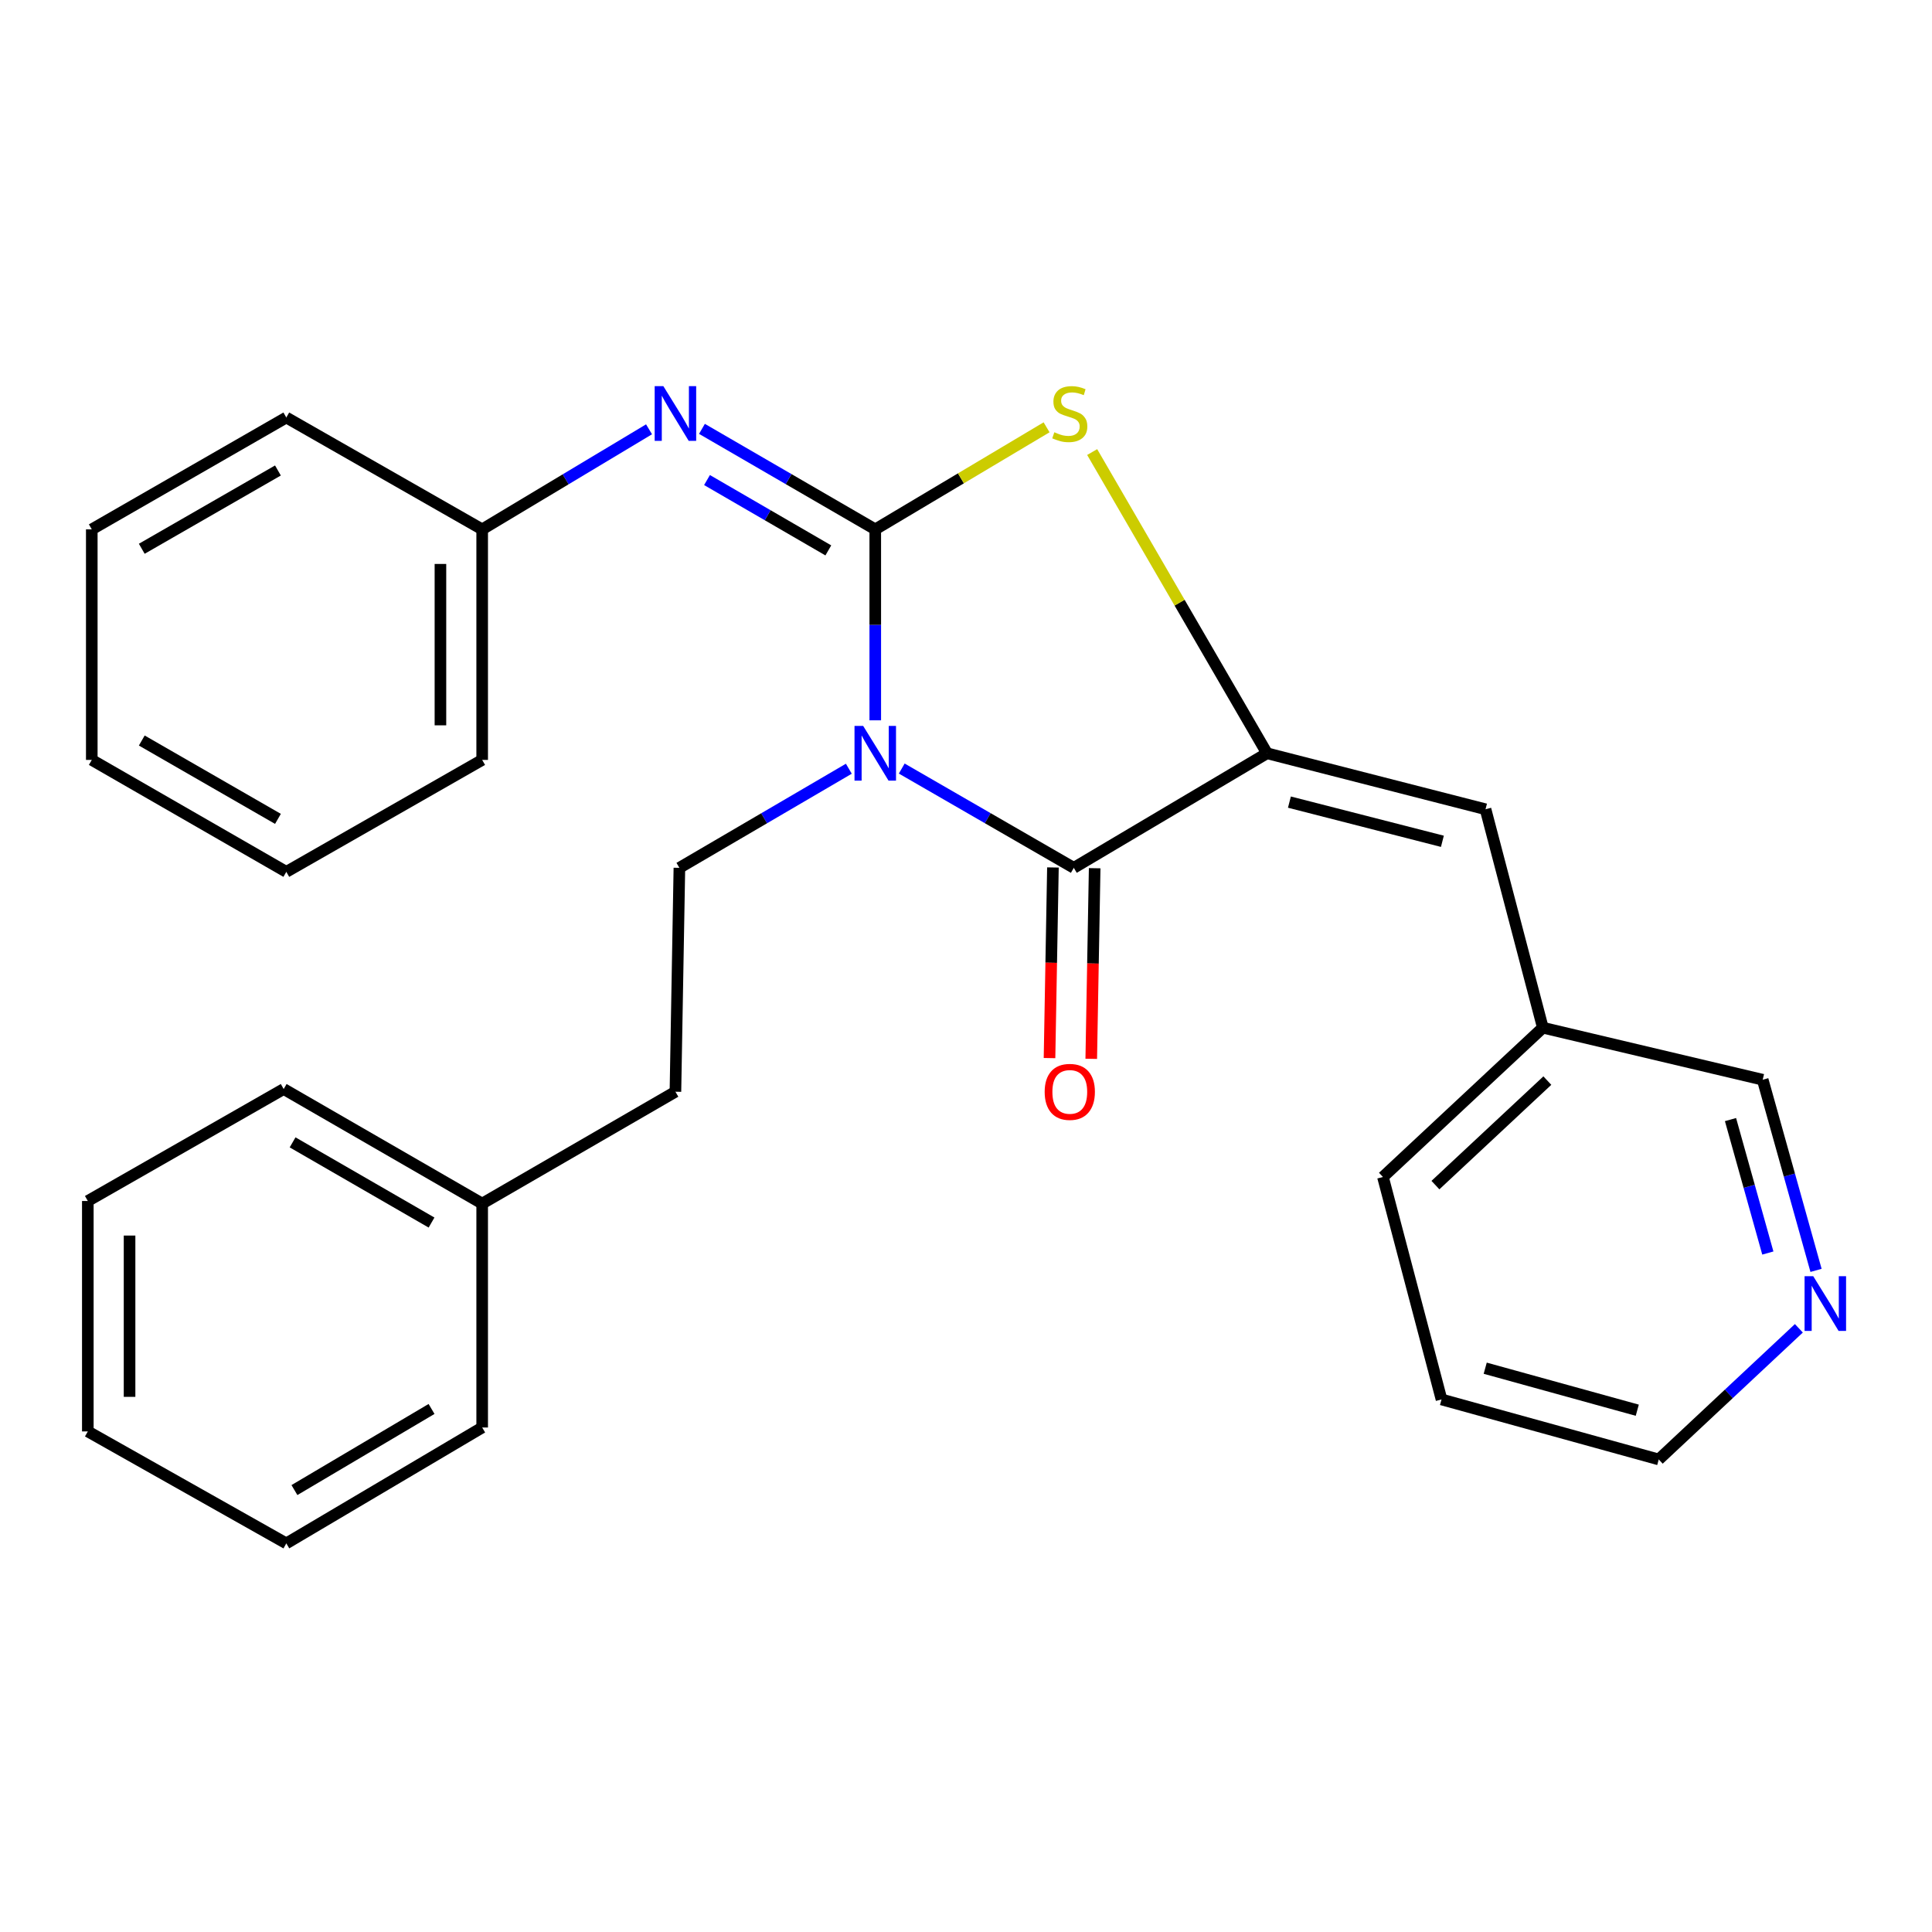 <?xml version='1.0' encoding='iso-8859-1'?>
<svg version='1.1' baseProfile='full'
              xmlns='http://www.w3.org/2000/svg'
                      xmlns:rdkit='http://www.rdkit.org/xml'
                      xmlns:xlink='http://www.w3.org/1999/xlink'
                  xml:space='preserve'
width='1000px' height='1000px' viewBox='0 0 1000 1000'>
<!-- END OF HEADER -->
<rect style='opacity:1.0;fill:#FFFFFF;stroke:none' width='1000' height='1000' x='0' y='0'> </rect>
<path class='bond-0' d='M 453.034,372.836 L 453.034,323.418' style='fill:none;fill-rule:evenodd;stroke:#0000FF;stroke-width:6px;stroke-linecap:butt;stroke-linejoin:miter;stroke-opacity:1' />
<path class='bond-0' d='M 453.034,323.418 L 453.034,273.999' style='fill:none;fill-rule:evenodd;stroke:#000000;stroke-width:6px;stroke-linecap:butt;stroke-linejoin:miter;stroke-opacity:1' />
<path class='bond-1' d='M 466.74,397.802 L 511.269,423.497' style='fill:none;fill-rule:evenodd;stroke:#0000FF;stroke-width:6px;stroke-linecap:butt;stroke-linejoin:miter;stroke-opacity:1' />
<path class='bond-1' d='M 511.269,423.497 L 555.797,449.191' style='fill:none;fill-rule:evenodd;stroke:#000000;stroke-width:6px;stroke-linecap:butt;stroke-linejoin:miter;stroke-opacity:1' />
<path class='bond-6' d='M 439.358,397.892 L 395.505,423.542' style='fill:none;fill-rule:evenodd;stroke:#0000FF;stroke-width:6px;stroke-linecap:butt;stroke-linejoin:miter;stroke-opacity:1' />
<path class='bond-6' d='M 395.505,423.542 L 351.653,449.191' style='fill:none;fill-rule:evenodd;stroke:#000000;stroke-width:6px;stroke-linecap:butt;stroke-linejoin:miter;stroke-opacity:1' />
<path class='bond-3' d='M 453.034,273.999 L 497.372,247.586' style='fill:none;fill-rule:evenodd;stroke:#000000;stroke-width:6px;stroke-linecap:butt;stroke-linejoin:miter;stroke-opacity:1' />
<path class='bond-3' d='M 497.372,247.586 L 541.71,221.172' style='fill:none;fill-rule:evenodd;stroke:#CCCC00;stroke-width:6px;stroke-linecap:butt;stroke-linejoin:miter;stroke-opacity:1' />
<path class='bond-4' d='M 453.034,273.999 L 408.182,247.989' style='fill:none;fill-rule:evenodd;stroke:#000000;stroke-width:6px;stroke-linecap:butt;stroke-linejoin:miter;stroke-opacity:1' />
<path class='bond-4' d='M 408.182,247.989 L 363.329,221.979' style='fill:none;fill-rule:evenodd;stroke:#0000FF;stroke-width:6px;stroke-linecap:butt;stroke-linejoin:miter;stroke-opacity:1' />
<path class='bond-4' d='M 428.74,284.887 L 397.343,266.68' style='fill:none;fill-rule:evenodd;stroke:#000000;stroke-width:6px;stroke-linecap:butt;stroke-linejoin:miter;stroke-opacity:1' />
<path class='bond-4' d='M 397.343,266.68 L 365.946,248.473' style='fill:none;fill-rule:evenodd;stroke:#0000FF;stroke-width:6px;stroke-linecap:butt;stroke-linejoin:miter;stroke-opacity:1' />
<path class='bond-2' d='M 555.797,449.191 L 655.798,389.893' style='fill:none;fill-rule:evenodd;stroke:#000000;stroke-width:6px;stroke-linecap:butt;stroke-linejoin:miter;stroke-opacity:1' />
<path class='bond-7' d='M 544.995,448.997 L 544.111,498.33' style='fill:none;fill-rule:evenodd;stroke:#000000;stroke-width:6px;stroke-linecap:butt;stroke-linejoin:miter;stroke-opacity:1' />
<path class='bond-7' d='M 544.111,498.33 L 543.227,547.662' style='fill:none;fill-rule:evenodd;stroke:#FF0000;stroke-width:6px;stroke-linecap:butt;stroke-linejoin:miter;stroke-opacity:1' />
<path class='bond-7' d='M 566.598,449.384 L 565.714,498.717' style='fill:none;fill-rule:evenodd;stroke:#000000;stroke-width:6px;stroke-linecap:butt;stroke-linejoin:miter;stroke-opacity:1' />
<path class='bond-7' d='M 565.714,498.717 L 564.83,548.049' style='fill:none;fill-rule:evenodd;stroke:#FF0000;stroke-width:6px;stroke-linecap:butt;stroke-linejoin:miter;stroke-opacity:1' />
<path class='bond-5' d='M 655.798,389.893 L 768.907,418.87' style='fill:none;fill-rule:evenodd;stroke:#000000;stroke-width:6px;stroke-linecap:butt;stroke-linejoin:miter;stroke-opacity:1' />
<path class='bond-5' d='M 667.402,415.17 L 746.579,435.454' style='fill:none;fill-rule:evenodd;stroke:#000000;stroke-width:6px;stroke-linecap:butt;stroke-linejoin:miter;stroke-opacity:1' />
<path class='bond-27' d='M 655.798,389.893 L 610.552,311.937' style='fill:none;fill-rule:evenodd;stroke:#000000;stroke-width:6px;stroke-linecap:butt;stroke-linejoin:miter;stroke-opacity:1' />
<path class='bond-27' d='M 610.552,311.937 L 565.307,233.981' style='fill:none;fill-rule:evenodd;stroke:#CCCC00;stroke-width:6px;stroke-linecap:butt;stroke-linejoin:miter;stroke-opacity:1' />
<path class='bond-9' d='M 335.944,222.207 L 292.759,248.103' style='fill:none;fill-rule:evenodd;stroke:#0000FF;stroke-width:6px;stroke-linecap:butt;stroke-linejoin:miter;stroke-opacity:1' />
<path class='bond-9' d='M 292.759,248.103 L 249.575,273.999' style='fill:none;fill-rule:evenodd;stroke:#000000;stroke-width:6px;stroke-linecap:butt;stroke-linejoin:miter;stroke-opacity:1' />
<path class='bond-10' d='M 768.907,418.87 L 798.568,531.931' style='fill:none;fill-rule:evenodd;stroke:#000000;stroke-width:6px;stroke-linecap:butt;stroke-linejoin:miter;stroke-opacity:1' />
<path class='bond-11' d='M 351.653,449.191 L 349.6,565.073' style='fill:none;fill-rule:evenodd;stroke:#000000;stroke-width:6px;stroke-linecap:butt;stroke-linejoin:miter;stroke-opacity:1' />
<path class='bond-8' d='M 939.98,657.546 L 926.177,608.206' style='fill:none;fill-rule:evenodd;stroke:#0000FF;stroke-width:6px;stroke-linecap:butt;stroke-linejoin:miter;stroke-opacity:1' />
<path class='bond-8' d='M 926.177,608.206 L 912.373,558.867' style='fill:none;fill-rule:evenodd;stroke:#000000;stroke-width:6px;stroke-linecap:butt;stroke-linejoin:miter;stroke-opacity:1' />
<path class='bond-8' d='M 915.032,648.565 L 905.369,614.028' style='fill:none;fill-rule:evenodd;stroke:#0000FF;stroke-width:6px;stroke-linecap:butt;stroke-linejoin:miter;stroke-opacity:1' />
<path class='bond-8' d='M 905.369,614.028 L 895.707,579.49' style='fill:none;fill-rule:evenodd;stroke:#000000;stroke-width:6px;stroke-linecap:butt;stroke-linejoin:miter;stroke-opacity:1' />
<path class='bond-30' d='M 931.091,687.529 L 894.826,721.471' style='fill:none;fill-rule:evenodd;stroke:#0000FF;stroke-width:6px;stroke-linecap:butt;stroke-linejoin:miter;stroke-opacity:1' />
<path class='bond-30' d='M 894.826,721.471 L 858.562,755.413' style='fill:none;fill-rule:evenodd;stroke:#000000;stroke-width:6px;stroke-linecap:butt;stroke-linejoin:miter;stroke-opacity:1' />
<path class='bond-15' d='M 249.575,273.999 L 249.575,393.326' style='fill:none;fill-rule:evenodd;stroke:#000000;stroke-width:6px;stroke-linecap:butt;stroke-linejoin:miter;stroke-opacity:1' />
<path class='bond-15' d='M 227.968,291.898 L 227.968,375.427' style='fill:none;fill-rule:evenodd;stroke:#000000;stroke-width:6px;stroke-linecap:butt;stroke-linejoin:miter;stroke-opacity:1' />
<path class='bond-16' d='M 249.575,273.999 L 148.193,216.106' style='fill:none;fill-rule:evenodd;stroke:#000000;stroke-width:6px;stroke-linecap:butt;stroke-linejoin:miter;stroke-opacity:1' />
<path class='bond-13' d='M 798.568,531.931 L 912.373,558.867' style='fill:none;fill-rule:evenodd;stroke:#000000;stroke-width:6px;stroke-linecap:butt;stroke-linejoin:miter;stroke-opacity:1' />
<path class='bond-17' d='M 798.568,531.931 L 715.816,609.21' style='fill:none;fill-rule:evenodd;stroke:#000000;stroke-width:6px;stroke-linecap:butt;stroke-linejoin:miter;stroke-opacity:1' />
<path class='bond-17' d='M 800.902,559.314 L 742.975,613.409' style='fill:none;fill-rule:evenodd;stroke:#000000;stroke-width:6px;stroke-linecap:butt;stroke-linejoin:miter;stroke-opacity:1' />
<path class='bond-12' d='M 349.6,565.073 L 249.575,622.978' style='fill:none;fill-rule:evenodd;stroke:#000000;stroke-width:6px;stroke-linecap:butt;stroke-linejoin:miter;stroke-opacity:1' />
<path class='bond-18' d='M 249.575,622.978 L 146.836,563.68' style='fill:none;fill-rule:evenodd;stroke:#000000;stroke-width:6px;stroke-linecap:butt;stroke-linejoin:miter;stroke-opacity:1' />
<path class='bond-18' d='M 223.363,632.796 L 151.446,591.288' style='fill:none;fill-rule:evenodd;stroke:#000000;stroke-width:6px;stroke-linecap:butt;stroke-linejoin:miter;stroke-opacity:1' />
<path class='bond-19' d='M 249.575,622.978 L 249.575,738.872' style='fill:none;fill-rule:evenodd;stroke:#000000;stroke-width:6px;stroke-linecap:butt;stroke-linejoin:miter;stroke-opacity:1' />
<path class='bond-14' d='M 858.562,755.413 L 746.125,724.348' style='fill:none;fill-rule:evenodd;stroke:#000000;stroke-width:6px;stroke-linecap:butt;stroke-linejoin:miter;stroke-opacity:1' />
<path class='bond-14' d='M 847.45,729.927 L 768.744,708.181' style='fill:none;fill-rule:evenodd;stroke:#000000;stroke-width:6px;stroke-linecap:butt;stroke-linejoin:miter;stroke-opacity:1' />
<path class='bond-23' d='M 249.575,393.326 L 148.193,451.267' style='fill:none;fill-rule:evenodd;stroke:#000000;stroke-width:6px;stroke-linecap:butt;stroke-linejoin:miter;stroke-opacity:1' />
<path class='bond-22' d='M 148.193,216.106 L 47.507,273.999' style='fill:none;fill-rule:evenodd;stroke:#000000;stroke-width:6px;stroke-linecap:butt;stroke-linejoin:miter;stroke-opacity:1' />
<path class='bond-22' d='M 143.86,243.521 L 73.38,284.046' style='fill:none;fill-rule:evenodd;stroke:#000000;stroke-width:6px;stroke-linecap:butt;stroke-linejoin:miter;stroke-opacity:1' />
<path class='bond-20' d='M 715.816,609.21 L 746.125,724.348' style='fill:none;fill-rule:evenodd;stroke:#000000;stroke-width:6px;stroke-linecap:butt;stroke-linejoin:miter;stroke-opacity:1' />
<path class='bond-21' d='M 146.836,563.68 L 45.455,621.633' style='fill:none;fill-rule:evenodd;stroke:#000000;stroke-width:6px;stroke-linecap:butt;stroke-linejoin:miter;stroke-opacity:1' />
<path class='bond-24' d='M 249.575,738.872 L 148.193,798.854' style='fill:none;fill-rule:evenodd;stroke:#000000;stroke-width:6px;stroke-linecap:butt;stroke-linejoin:miter;stroke-opacity:1' />
<path class='bond-24' d='M 223.365,729.274 L 152.398,771.261' style='fill:none;fill-rule:evenodd;stroke:#000000;stroke-width:6px;stroke-linecap:butt;stroke-linejoin:miter;stroke-opacity:1' />
<path class='bond-28' d='M 45.455,621.633 L 45.455,740.901' style='fill:none;fill-rule:evenodd;stroke:#000000;stroke-width:6px;stroke-linecap:butt;stroke-linejoin:miter;stroke-opacity:1' />
<path class='bond-28' d='M 67.061,639.524 L 67.061,723.01' style='fill:none;fill-rule:evenodd;stroke:#000000;stroke-width:6px;stroke-linecap:butt;stroke-linejoin:miter;stroke-opacity:1' />
<path class='bond-26' d='M 47.507,273.999 L 47.507,393.326' style='fill:none;fill-rule:evenodd;stroke:#000000;stroke-width:6px;stroke-linecap:butt;stroke-linejoin:miter;stroke-opacity:1' />
<path class='bond-29' d='M 148.193,451.267 L 47.507,393.326' style='fill:none;fill-rule:evenodd;stroke:#000000;stroke-width:6px;stroke-linecap:butt;stroke-linejoin:miter;stroke-opacity:1' />
<path class='bond-29' d='M 143.867,423.849 L 73.387,383.291' style='fill:none;fill-rule:evenodd;stroke:#000000;stroke-width:6px;stroke-linecap:butt;stroke-linejoin:miter;stroke-opacity:1' />
<path class='bond-25' d='M 148.193,798.854 L 45.455,740.901' style='fill:none;fill-rule:evenodd;stroke:#000000;stroke-width:6px;stroke-linecap:butt;stroke-linejoin:miter;stroke-opacity:1' />
<path  class='atom-0' d='M 446.774 375.733
L 456.054 390.733
Q 456.974 392.213, 458.454 394.893
Q 459.934 397.573, 460.014 397.733
L 460.014 375.733
L 463.774 375.733
L 463.774 404.053
L 459.894 404.053
L 449.934 387.653
Q 448.774 385.733, 447.534 383.533
Q 446.334 381.333, 445.974 380.653
L 445.974 404.053
L 442.294 404.053
L 442.294 375.733
L 446.774 375.733
' fill='#0000FF'/>
<path  class='atom-4' d='M 545.72 223.738
Q 546.04 223.858, 547.36 224.418
Q 548.68 224.978, 550.12 225.338
Q 551.6 225.658, 553.04 225.658
Q 555.72 225.658, 557.28 224.378
Q 558.84 223.058, 558.84 220.778
Q 558.84 219.218, 558.04 218.258
Q 557.28 217.298, 556.08 216.778
Q 554.88 216.258, 552.88 215.658
Q 550.36 214.898, 548.84 214.178
Q 547.36 213.458, 546.28 211.938
Q 545.24 210.418, 545.24 207.858
Q 545.24 204.298, 547.64 202.098
Q 550.08 199.898, 554.88 199.898
Q 558.16 199.898, 561.88 201.458
L 560.96 204.538
Q 557.56 203.138, 555 203.138
Q 552.24 203.138, 550.72 204.298
Q 549.2 205.418, 549.24 207.378
Q 549.24 208.898, 550 209.818
Q 550.8 210.738, 551.92 211.258
Q 553.08 211.778, 555 212.378
Q 557.56 213.178, 559.08 213.978
Q 560.6 214.778, 561.68 216.418
Q 562.8 218.018, 562.8 220.778
Q 562.8 224.698, 560.16 226.818
Q 557.56 228.898, 553.2 228.898
Q 550.68 228.898, 548.76 228.338
Q 546.88 227.818, 544.64 226.898
L 545.72 223.738
' fill='#CCCC00'/>
<path  class='atom-5' d='M 343.34 199.858
L 352.62 214.858
Q 353.54 216.338, 355.02 219.018
Q 356.5 221.698, 356.58 221.858
L 356.58 199.858
L 360.34 199.858
L 360.34 228.178
L 356.46 228.178
L 346.5 211.778
Q 345.34 209.858, 344.1 207.658
Q 342.9 205.458, 342.54 204.778
L 342.54 228.178
L 338.86 228.178
L 338.86 199.858
L 343.34 199.858
' fill='#0000FF'/>
<path  class='atom-8' d='M 540.72 565.153
Q 540.72 558.353, 544.08 554.553
Q 547.44 550.753, 553.72 550.753
Q 560 550.753, 563.36 554.553
Q 566.72 558.353, 566.72 565.153
Q 566.72 572.033, 563.32 575.953
Q 559.92 579.833, 553.72 579.833
Q 547.48 579.833, 544.08 575.953
Q 540.72 572.073, 540.72 565.153
M 553.72 576.633
Q 558.04 576.633, 560.36 573.753
Q 562.72 570.833, 562.72 565.153
Q 562.72 559.593, 560.36 556.793
Q 558.04 553.953, 553.72 553.953
Q 549.4 553.953, 547.04 556.753
Q 544.72 559.553, 544.72 565.153
Q 544.72 570.873, 547.04 573.753
Q 549.4 576.633, 553.72 576.633
' fill='#FF0000'/>
<path  class='atom-9' d='M 938.523 660.553
L 947.803 675.553
Q 948.723 677.033, 950.203 679.713
Q 951.683 682.393, 951.763 682.553
L 951.763 660.553
L 955.523 660.553
L 955.523 688.873
L 951.643 688.873
L 941.683 672.473
Q 940.523 670.553, 939.283 668.353
Q 938.083 666.153, 937.723 665.473
L 937.723 688.873
L 934.043 688.873
L 934.043 660.553
L 938.523 660.553
' fill='#0000FF'/>
</svg>
